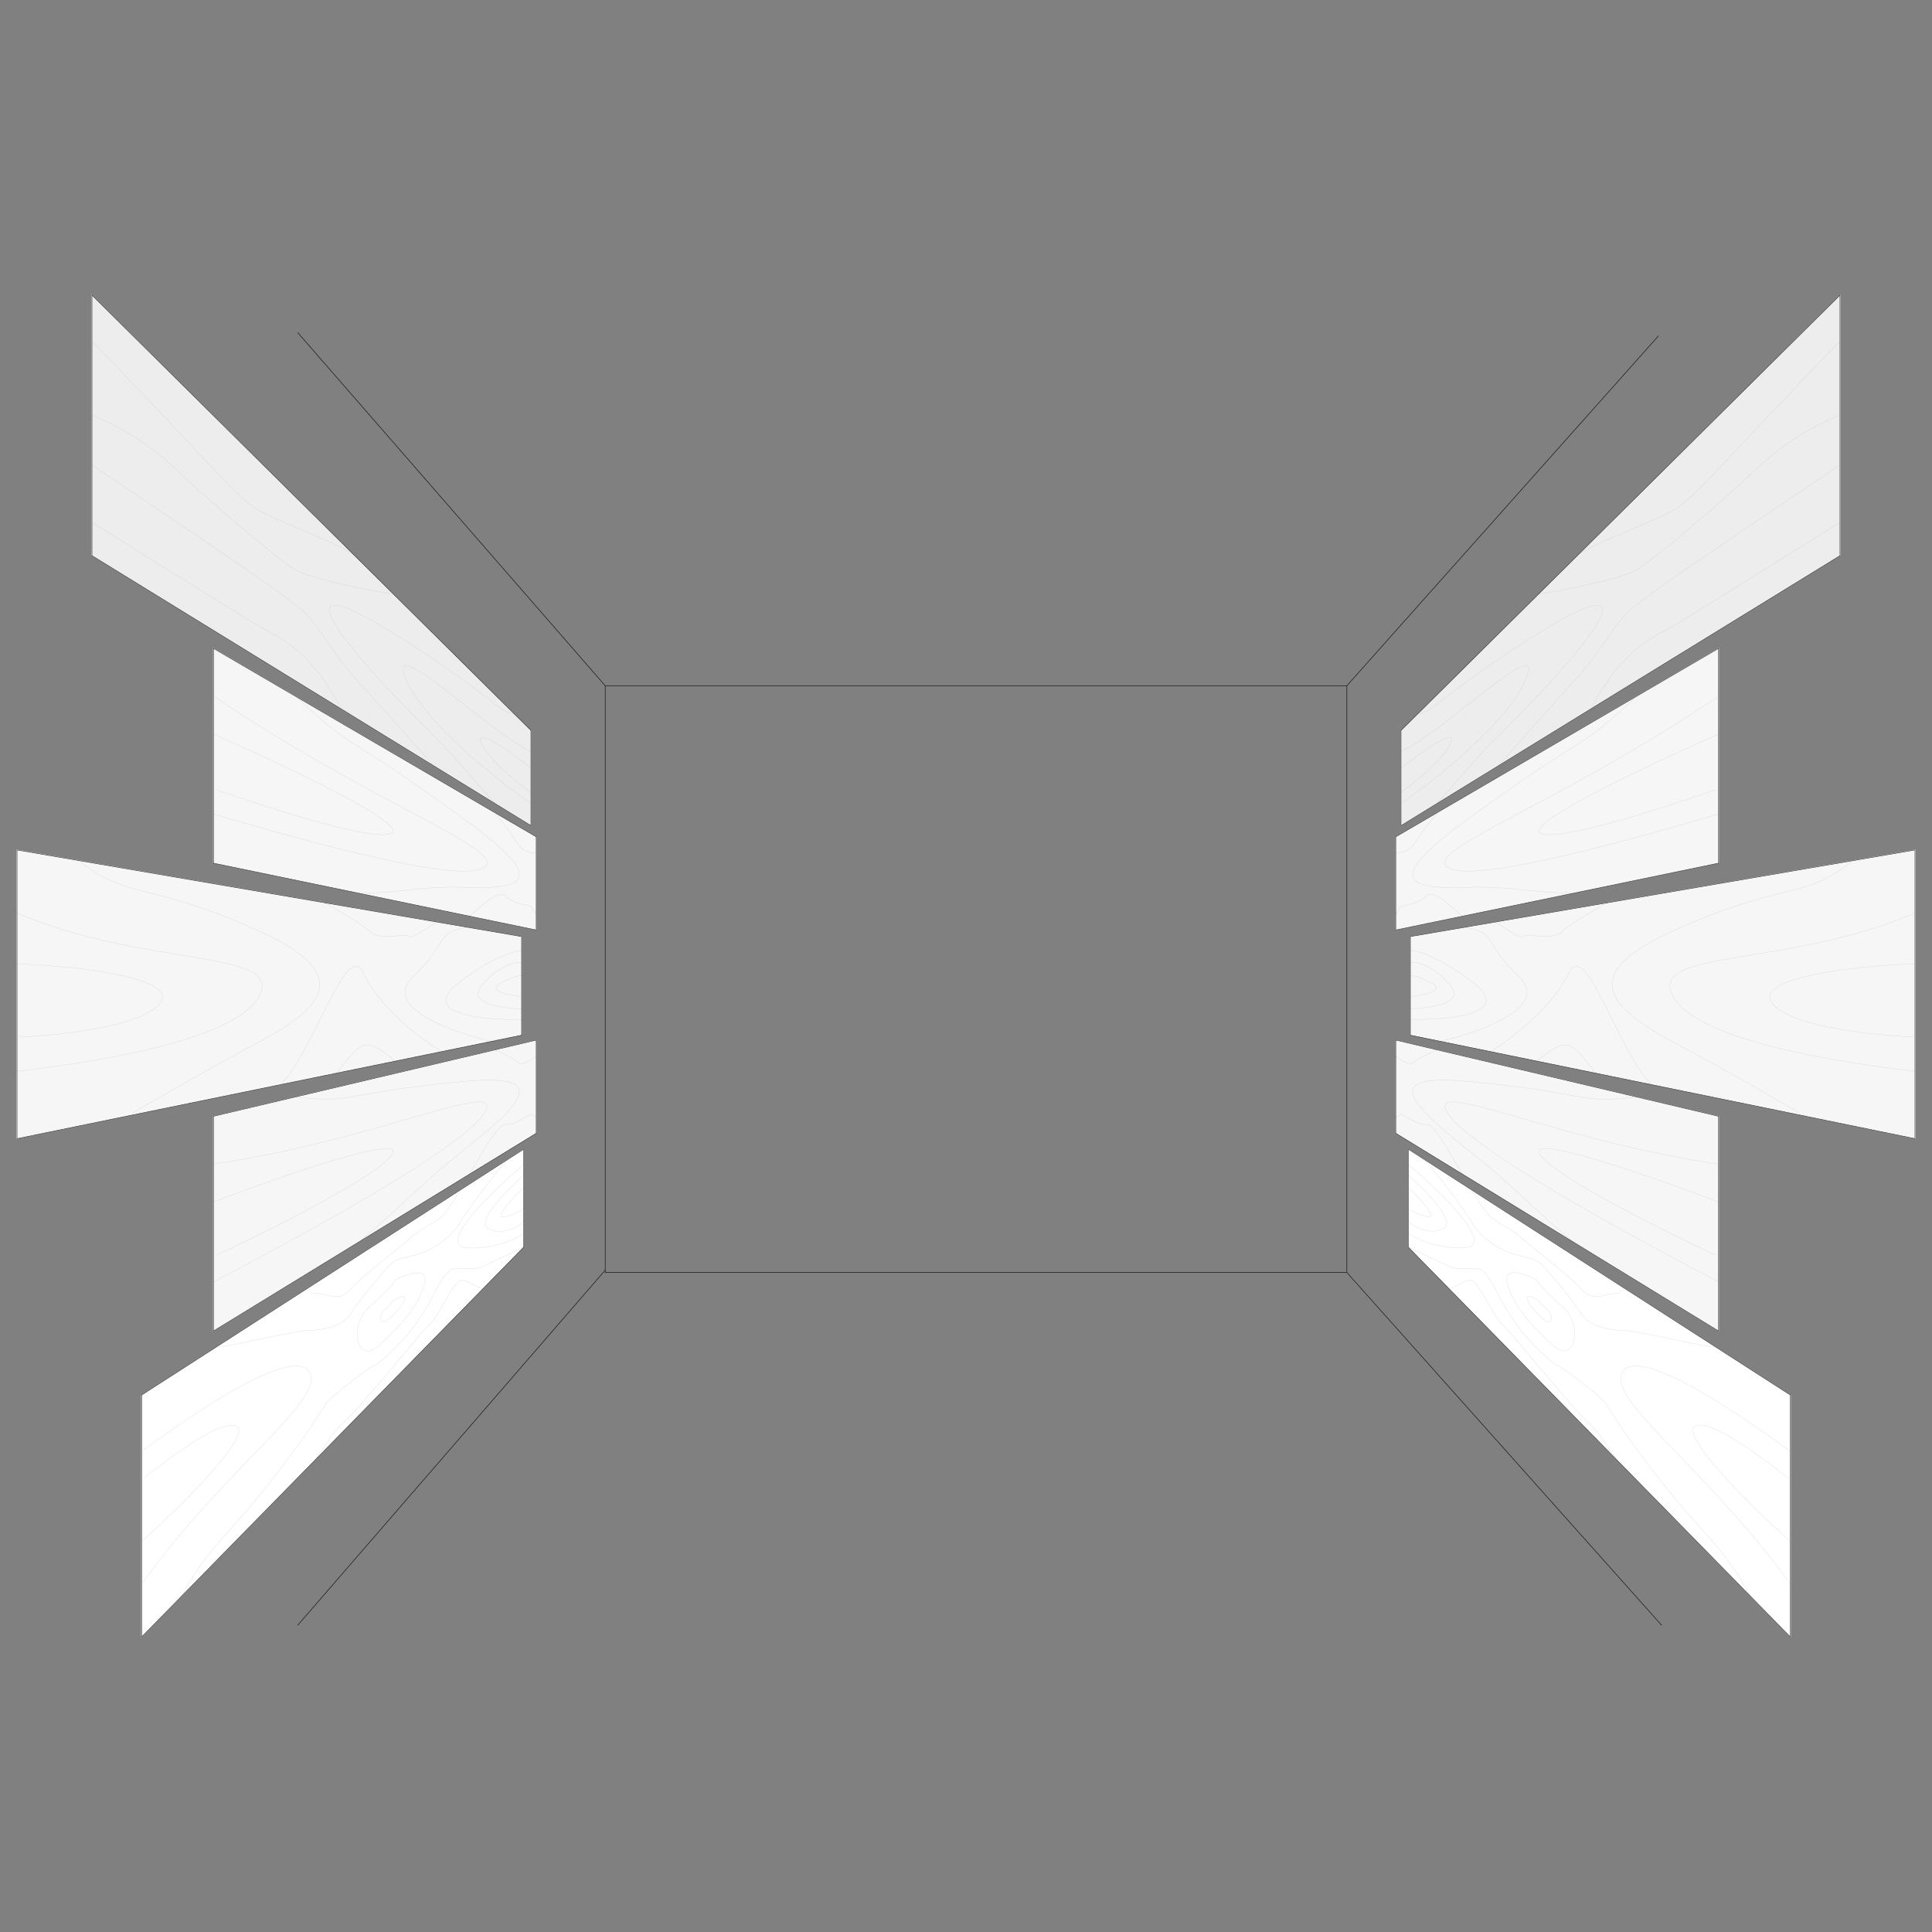 <?xml version="1.0" encoding="UTF-8"?>
<svg id="Livello_1" data-name="Livello 1" xmlns="http://www.w3.org/2000/svg" xmlns:xlink="http://www.w3.org/1999/xlink" viewBox="0 0 700 700">
  <rect x="0" y="0" width="700" height="700" fill="#808080" stroke="none"/>
  <defs>
    <style>
      .cls-1 {
        stroke: #bdbcbc;
        stroke-width: .06px;
      }

      .cls-1, .cls-2, .cls-3, .cls-4, .cls-5 {
        fill: none;
      }

      .cls-6 {
        clip-path: url(#clippath);
      }

      .cls-2, .cls-7, .cls-8, .cls-9 {
        stroke-width: 0px;
      }

      .cls-3 {
        stroke-width: .16px;
      }

      .cls-3, .cls-4, .cls-5 {
        stroke: #1d1d1b;
      }

      .cls-4 {
        stroke-width: .15px;
      }

      .cls-5 {
        stroke-miterlimit: 10;
        stroke-width: .22px;
      }

      .cls-7 {
        fill: #f6f6f6;
      }

      .cls-8 {
        fill: #fff;
      }

      .cls-9 {
        fill: #ededed;
      }
    </style>
    <clipPath id="clippath">
      <rect class="cls-2" x="5.94" y="106.67" width="688.13" height="486.66"/>
    </clipPath>
  </defs>
  <rect id="Rettangolo_87" data-name="Rettangolo 87" class="cls-5" x="219.29" y="248.46" width="268.69" height="212.58"/>
  <path id="Tracciato_481" data-name="Tracciato 481" class="cls-5" d="m219.23,248.39l-111.37-127.9m380.19,127.9l112.85-126.71m-112.85,339.44l114.02,127.77m-382.77-128.71l-111.45,128.7"/>
  <path id="Tracciato_482" data-name="Tracciato 482" class="cls-9" d="m33.14,106.67v94.61l159.33,98v-34.54L33.14,106.67Z"/>
  <g id="Raggruppa_312" data-name="Raggruppa 312">
    <g class="cls-6">
      <g id="Raggruppa_311" data-name="Raggruppa 311">
        <path id="Tracciato_483" data-name="Tracciato 483" class="cls-1" d="m123.29,256.21c-11.55-21.78-23.11-25.65-29.63-29.45-7-4.08-60.11-37.36-60.11-37.36m0-20.9c4.02,3.18,69.46,46.04,76.79,53.46,6.75,6.85,9.09,13.64,20.09,25.67,9.61,10.52,26.01,29.07,26.01,29.07M33.55,123.94c3.08,2.84,23.96,24.89,34.59,36.15,9.67,10.25,17.39,19.15,24.14,23.89,6.31,4.42,31.67,13.06,36.48,17.58m13.78,13.66c-3.32-.25-28.77-4.99-35.31-8.67-7.07-3.97-33.81-27.3-45.06-37.98-8.43-7.65-18.12-13.78-28.64-18.13m158.89,140.75c-6.01-4.2-36.47-26.25-44.8-43.99-9.84-20.96,29.83,18.68,44.73,25.03m-13.16,18.55c-6.86-6.97-11.13-13.31-22.97-25.06-35.66-35.38-61.09-68.58,0-27.41,25.67,17.3,23.51,18.92,30.15,20.39m5.86,28.29s-13.62-9.51-17.59-17.28c-3.57-6.99,10.1,2.34,17.76,8.65"/>
        <path id="Tracciato_484" data-name="Tracciato 484" class="cls-3" d="m33.33,106.97v94.36l159.04,97.8v-34.47L33.33,106.97Z"/>
        <path id="Tracciato_485" data-name="Tracciato 485" class="cls-8" d="m51.17,505.5v87.82l138.63-141.52v-35.54l-138.63,89.24Z"/>
        <path id="Tracciato_486" data-name="Tracciato 486" class="cls-1" d="m112.88,468.66c7.17-.39,9.14,3.86,14.3-1.8,4.85-5.32,20.26-16.73,21.7-18.51,1.41-1.74,9.71-5.93,11.57-7.94,2.26-2.88,4.37-5.87,6.34-8.97m7.89,35.46c-3.13-.9-6.45-4.23-8.57-2.62-2.2,1.66-8.17,13.82-10.24,15.41-2.14,1.64-9.79,11.29-14.94,17.3-5.55,6.47-13.27,15.69-16.36,18.27-3.21,2.68-10.45,13.78-10.45,13.78m-48.36,49.37c12.42-22.8,16.52-18.91,45.57-59.38l6.91-10.63c1.11-1.9,14.6-12.41,17.49-13.69,2.78-1.23,10.51-9.34,12.23-11.47,3.27-4.07,6.14-8.44,8.57-13.05,2.69-5.3,5.44-10.28,7.97-10.53,4.2-.41,7.84.27,9.66-.47,1.76-.71,15.61-7.4,15.61-7.4m-138.61,74.16c14.51-10.67,54.72-39.16,60.91-28.8,5.98,10-30.28,34.48-60.74,76.7m27.72-85.69c9.94-1.65,21.58-4.63,32.26-6.18,0,0,10.96.51,15.28-5.35,3.15-4.68,6.6-9.16,10.32-13.41,6.71-7.92,5.4-6.29,14.15-8.69,7.73-2.12,14.13-8.46,15.71-11.69,1.55-3.15,14.86-20.85,17.1-22.46m-132.19,115.52s28.32-23.26,34.23-19.06c4.7,3.35-16.81,25.8-34.7,41.72m92.45-95.02s12.35-6.38,10.09,1.77c-2.36,8.44-9.19,15.66-16.5,22.23-8.11,7.29-10.97-7.43-3.58-13.87,3.63-3.07,6.97-6.46,10-10.13h0Zm-.92,7.6s4.79-2.98,3.86-.33c-.94,2.68-3.54,5.22-6.14,7.45-2.71,2.31-3.61-1.46-1.22-3.59,1.25-1.09,2.41-2.26,3.49-3.52h0Zm46.98-49.19s-35.7,30.02-19.75,30.25c12.46.18,19.79-5.31,19.79-5.31m0-21.12s-18.21,16.05-13.06,19.22c4.7,2.89,11.08-.26,13.07-2.54m-.23-12.06s-12.1,11.79-6.74,10.5c5.53-1.35,6.88-3.18,6.88-3.18"/>
        <path id="Tracciato_487" data-name="Tracciato 487" class="cls-4" d="m189.72,451.88v-35.47l-138.39,89.05v87.59l138.39-141.17Z"/>
        <path id="Tracciato_488" data-name="Tracciato 488" class="cls-7" d="m77.2,482.4v-78.01l117.17-27.64v33.81l-117.17,71.84Z"/>
        <path id="Tracciato_489" data-name="Tracciato 489" class="cls-1" d="m194.28,382.7c-.79.53-4.78,3.94-6.84,2.06-2.16-1.96-8-4.29-8-4.29m-9.36,44.98c.55-.33,10.2-18.99,13.16-18.1,2.79.84,9.03-4.28,9.44-3.61.46.52,1.04.92,1.68,1.16m-117.11,59.61c30.21-15.86,91.3-48.64,98.62-61.84,6.66-12.02-40.61,10.64-98.21,19.04m53.24,27.53c15.21-12.68,22.17-20.81,37.1-32.54,22.73-17.84,30.78-27.76,0-24.88-45.26,4.24-38.54,8.1-60.39,5.7m-29.19,57.25s53.98-25.07,63.13-35.83c6.87-8.07-27.76,2.74-64.19,16.56"/>
        <path id="Tracciato_490" data-name="Tracciato 490" class="cls-4" d="m77.34,482.23v-77.77l116.94-27.6v33.74l-116.94,71.63Z"/>
        <path id="Tracciato_491" data-name="Tracciato 491" class="cls-7" d="m77.2,312.74v-78.01l117.17,68.47v33.82l-117.17-24.28Z"/>
        <path id="Tracciato_492" data-name="Tracciato 492" class="cls-1" d="m194.27,309.05c-.79-.11-4.79.02-6.84-3.55-2.46-3.76-5.13-7.39-8-10.85m-9.35,37.32c.55.11,10.2-10.63,13.16-7.33,2.79,3.13,9.03,3.13,9.44,4.13.46.91,1.03,1.77,1.68,2.55m-117.11-36.41c30.21,8.91,91.3,26.22,98.61,19.01,6.66-6.55-40.61-22.66-98.21-61.49m53.24,71.18c15.21-.2,22.17-2.63,37.1-2.11,22.73.79,30.78-2.52,0-24.88-45.27-32.88-38.54-23.51-60.39-43.82m-29.18,33.32s53.98,19.19,63.13,15.93c6.87-2.44-27.75-20.02-64.18-36.07"/>
        <path id="Tracciato_493" data-name="Tracciato 493" class="cls-4" d="m77.34,312.72v-77.77l116.94,68.26v33.74l-116.94-24.22Z"/>
        <path id="Tracciato_494" data-name="Tracciato 494" class="cls-7" d="m5.95,412.67l183.13-37.58v-35.81L5.95,307.79v104.88Z"/>
        <path id="Tracciato_495" data-name="Tracciato 495" class="cls-1" d="m115.52,325.87s15.68,8.65,18.78,11.85c2.98,3.07,13.27.27,13.79,1.65s10.86-5.84,10.86-5.84m18.71,43.69c-6.23-1.45-41.63-10.78-27.64-23.72,12.51-11.54,7.4-16.3,20.37-17.54M5.94,388.16c22.3-2.54,79.86-10.32,88.22-27.73,7.94-16.55-42.13-9.88-87.93-29.63m41.84,72.43c14.26-8.32,30.47-17.54,45.07-25.31,25.16-13.39,35.07-25.22,0-40.93-40.47-18.13-46.36-10.55-64.77-25.37m114.59,72.67c-3.48-3-7.9-6.09-10.8-5.66-2.46.38-6.1,4.71-9.94,9.87m-115.45-12.73s42.67-1.62,51.18-12.27c6.68-8.37-24.57-13.27-51.92-14.28m153.98,31.85s-20.52-12.22-28.56-28.78c-5.89-12.16-18.34,29.78-29.63,40.47m87.2-23.31s-41.47.87-22.53-13.59c14.33-10.93,22.58-11.58,22.58-11.58m0,21.29s-20.72-.41-14.78-8.17c5.36-7,12.57-9.27,14.79-8.65m-.25,12.35s-13.68-1.49-7.58-4.81c6.24-3.39,7.74-2.69,7.74-2.69"/>
        <path id="Tracciato_496" data-name="Tracciato 496" class="cls-3" d="m6.17,412.55v-104.58l182.82,31.37v35.73L6.17,412.55Z"/>
        <path id="Tracciato_497" data-name="Tracciato 497" class="cls-9" d="m666.86,106.67v94.61l-159.33,98v-34.54l159.33-158.07Z"/>
        <path id="Tracciato_498" data-name="Tracciato 498" class="cls-1" d="m666.45,189.4s-53.11,33.28-60.11,37.36c-6.52,3.8-18.08,7.67-29.63,29.45m-33.15,20.48s16.39-18.55,26.01-29.07c10.98-12.02,13.33-18.81,20.08-25.67,7.33-7.43,72.77-50.28,76.8-53.46m-95.22,33.06c4.82-4.52,30.18-13.16,36.48-17.58,6.75-4.73,14.47-13.63,24.15-23.88,10.63-11.26,31.52-33.31,34.59-36.15m0,26.51c-10.52,4.35-20.2,10.48-28.64,18.13-11.24,10.68-37.99,34.01-45.06,37.98-6.54,3.68-31.99,8.42-35.31,8.67m-49.82,57.02c14.89-6.35,54.57-45.99,44.73-25.03-8.32,17.74-38.78,39.79-44.8,43.99m6.05-32.49c6.63-1.46,4.47-3.09,30.15-20.39,61.09-41.16,35.66-7.97,0,27.41-11.84,11.75-16.11,18.08-22.97,25.06m-13.21-12.43c7.66-6.31,21.33-15.63,17.76-8.65-3.97,7.77-17.59,17.28-17.59,17.28"/>
        <path id="Tracciato_499" data-name="Tracciato 499" class="cls-3" d="m666.66,106.97v94.36l-159.04,97.8v-34.47l159.04-157.69Z"/>
        <path id="Tracciato_500" data-name="Tracciato 500" class="cls-8" d="m648.83,505.5v87.82l-138.63-141.52v-35.54l138.63,89.24Z"/>
        <path id="Tracciato_501" data-name="Tracciato 501" class="cls-1" d="m533.21,431.44c1.96,3.09,4.07,6.08,6.34,8.97,1.86,2.01,10.17,6.2,11.57,7.94,1.44,1.78,16.85,13.19,21.7,18.51,5.16,5.66,7.13,1.41,14.3,1.8m-1.25,60.37s-7.23-11.1-10.45-13.78c-3.09-2.58-10.8-11.81-16.36-18.27-5.15-6.01-12.8-15.66-14.94-17.3-2.07-1.59-8.04-13.75-10.24-15.41-2.12-1.61-5.44,1.71-8.57,2.62m-15.1-15.1s13.84,6.68,15.61,7.4c1.82.75,5.46.06,9.66.47,2.53.25,5.28,5.23,7.97,10.53,2.44,4.61,5.31,8.98,8.57,13.05,1.72,2.12,9.45,10.24,12.23,11.47,2.9,1.28,16.38,11.8,17.49,13.69l6.91,10.63c29.04,40.47,33.14,36.58,45.56,59.38m14.41-4.55c-30.47-42.23-66.71-66.71-60.74-76.7,6.19-10.36,46.4,18.13,60.91,28.8m-132.7-105.58c2.24,1.6,15.56,19.31,17.1,22.46,1.58,3.24,7.98,9.57,15.71,11.69,8.75,2.4,7.44.78,14.15,8.69,3.72,4.25,7.16,8.73,10.32,13.41,4.32,5.86,15.28,5.35,15.28,5.35,10.67,1.55,22.32,4.54,32.26,6.18m27.85,70.37c-17.89-15.91-39.4-38.37-34.7-41.72,5.91-4.2,34.23,19.06,34.23,19.06m-82-62.25c7.39,6.44,4.53,21.16-3.58,13.87-7.31-6.57-14.15-13.79-16.5-22.23-2.27-8.15,10.09-1.77,10.09-1.77,3.02,3.67,6.36,7.06,9.99,10.13Zm-5.57,1c2.39,2.14,1.49,5.91-1.22,3.59-2.6-2.22-5.2-4.76-6.14-7.45-.92-2.64,3.86.33,3.86.33,1.08,1.26,2.25,2.44,3.5,3.53h0Zm-50.51-27.78s7.33,5.49,19.79,5.31c15.95-.23-19.75-30.26-19.75-30.26m-.05,20.5c1.99,2.28,8.37,5.43,13.07,2.54,5.15-3.17-13.06-19.22-13.06-19.22m.07,11.94s1.35,1.84,6.88,3.18c5.36,1.3-6.74-10.5-6.74-10.5"/>
        <path id="Tracciato_502" data-name="Tracciato 502" class="cls-4" d="m510.28,451.88v-35.47l138.38,89.05v87.59l-138.38-141.17Z"/>
        <path id="Tracciato_503" data-name="Tracciato 503" class="cls-7" d="m622.8,482.4v-78.01l-117.17-27.64v33.81l117.17,71.84Z"/>
        <path id="Tracciato_504" data-name="Tracciato 504" class="cls-1" d="m520.57,380.47s-5.84,2.32-8,4.29c-2.07,1.87-6.06-1.53-6.85-2.06m-.07,22.21c.65-.25,1.22-.65,1.68-1.16.41-.68,6.65,4.45,9.44,3.61,2.96-.88,12.61,17.77,13.16,18.1m92.43-3.74c-57.6-8.4-104.87-31.06-98.21-19.04,7.31,13.2,68.4,45.98,98.62,61.84m-30.35-66.99c-21.85,2.4-15.13-1.46-60.39-5.7-30.78-2.88-22.73,7.04,0,24.88,14.93,11.73,21.89,19.86,37.1,32.54m53.54-13.73c-36.44-13.82-71.06-24.64-64.19-16.56,9.15,10.76,63.13,35.83,63.13,35.83"/>
        <path id="Tracciato_505" data-name="Tracciato 505" class="cls-4" d="m622.66,482.23v-77.77l-116.94-27.6v33.74l116.94,71.63Z"/>
        <path id="Tracciato_506" data-name="Tracciato 506" class="cls-7" d="m622.8,312.74v-78.01l-117.17,68.47v33.82l117.17-24.28Z"/>
        <path id="Tracciato_507" data-name="Tracciato 507" class="cls-1" d="m520.58,294.64c-2.87,3.46-5.54,7.09-8,10.85-2.06,3.57-6.06,3.44-6.84,3.55m-.07,22.28c.65-.79,1.22-1.64,1.68-2.55.41-1.01,6.65-1,9.44-4.13,2.96-3.3,12.61,7.43,13.16,7.33m92.42-79.53c-57.6,38.82-104.87,54.92-98.2,61.47,7.31,7.2,68.4-10.11,98.61-19.01m-30.35-42.11c-21.85,20.31-15.12,10.94-60.39,43.82-30.78,22.36-22.73,25.67,0,24.88,14.93-.52,21.89,1.91,37.1,2.11m53.54-57.63c-36.44,16.05-71.05,33.62-64.18,36.07,9.15,3.25,63.13-15.93,63.13-15.93"/>
        <path id="Tracciato_508" data-name="Tracciato 508" class="cls-4" d="m622.66,312.72v-77.77l-116.94,68.26v33.74l116.94-24.22Z"/>
        <path id="Tracciato_509" data-name="Tracciato 509" class="cls-7" d="m694.05,412.67l-183.13-37.58v-35.81l183.13-31.49v104.88Z"/>
        <path id="Tracciato_510" data-name="Tracciato 510" class="cls-1" d="m541.06,333.53s10.35,7.2,10.86,5.83,10.81,1.42,13.79-1.65c3.1-3.2,18.78-11.85,18.78-11.85m-54.87,10.1c12.97,1.25,7.86,6,20.37,17.54,14,12.93-21.41,22.26-27.64,23.72m171.44-46.44c-45.81,19.75-95.87,13.08-87.93,29.63,8.35,17.42,65.91,25.19,88.21,27.73m-22.41-76.55c-18.42,14.82-24.3,7.24-64.78,25.37-35.07,15.71-25.16,27.54,0,40.93,14.6,7.77,30.8,17,45.07,25.31m-74.14-14.73c-3.84-5.17-7.48-9.5-9.94-9.87-2.9-.44-7.31,2.66-10.8,5.66m136.92-35.07c-27.34,1.01-58.59,5.92-51.91,14.28,8.51,10.65,51.18,12.27,51.18,12.27m-95.05,16.97c-11.29-10.7-23.74-52.63-29.64-40.47-8.03,16.57-28.56,28.78-28.56,28.78m-29.06-36.79s8.24.64,22.58,11.58c18.95,14.46-22.53,13.59-22.53,13.59m-.05-20.69c2.22-.62,9.43,1.65,14.79,8.65,5.94,7.76-14.78,8.17-14.78,8.17m.08-11.96s1.51-.7,7.74,2.69c6.1,3.32-7.58,4.81-7.58,4.81"/>
        <path id="Tracciato_511" data-name="Tracciato 511" class="cls-3" d="m693.83,412.55v-104.58l-182.82,31.37v35.73l182.82,37.48Z"/>
      </g>
    </g>
  </g>
</svg>